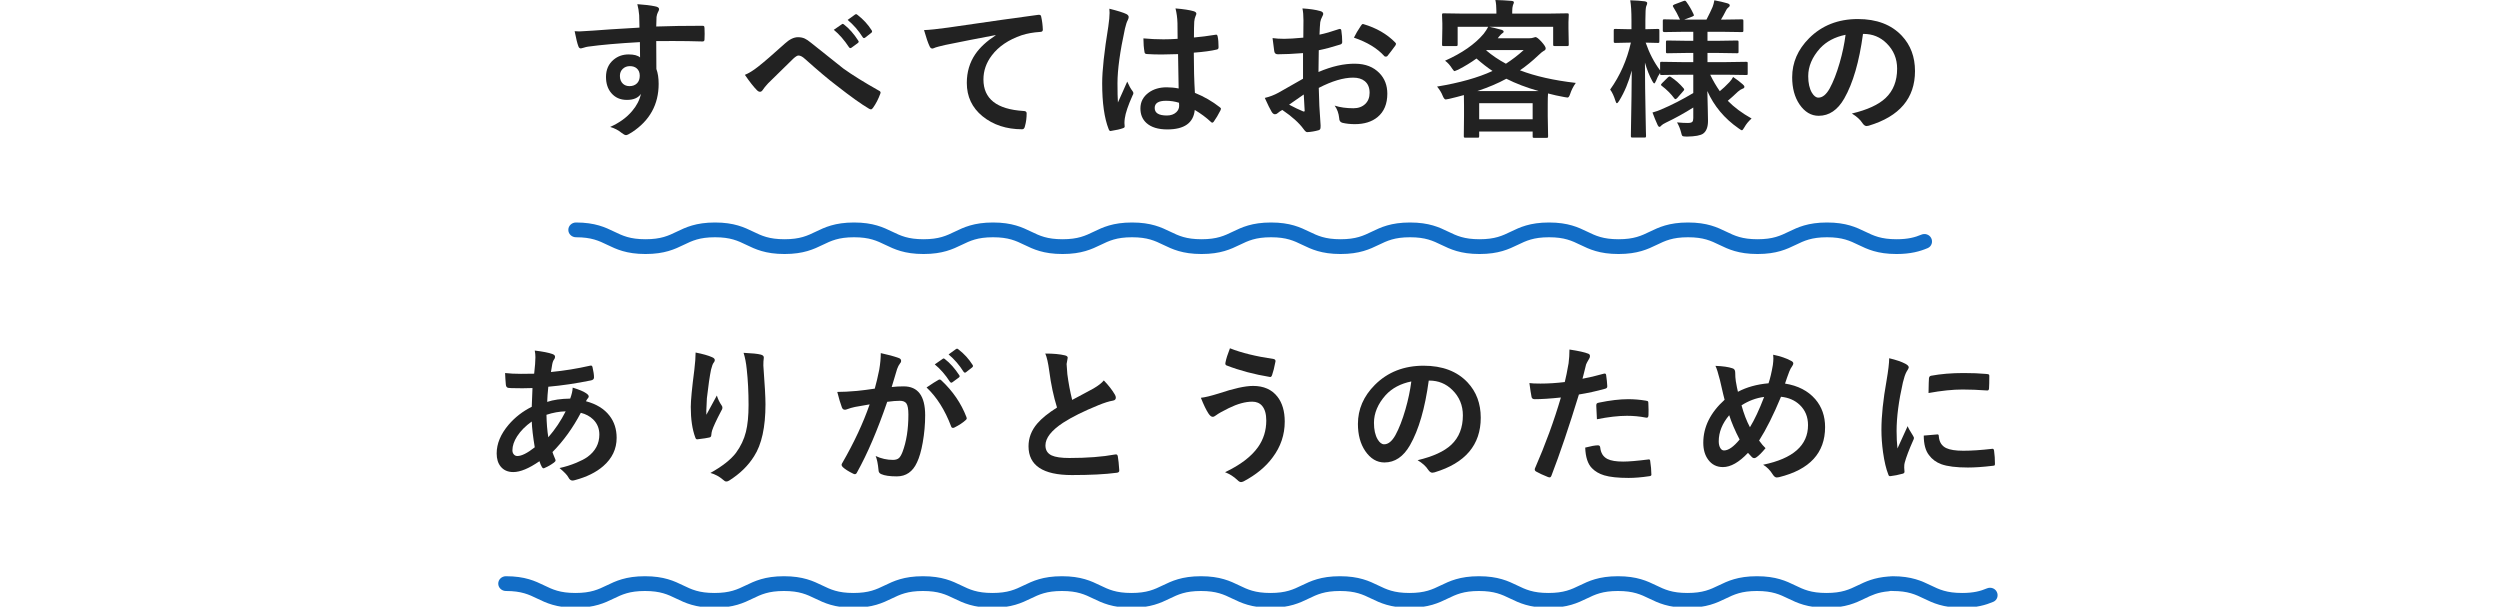 <svg width="750" height="182" viewBox="0 0 750 182" fill="none" xmlns="http://www.w3.org/2000/svg">
<g clip-path="url(#clip0_202_455)">
<path d="M566.757 107.472C568.852 107.97 570.463 108.519 571.591 109.12C572.28 109.486 572.624 109.845 572.624 110.196C572.624 110.416 572.397 110.87 571.943 111.559C571.562 112.262 571.203 113.324 570.866 114.745C569.606 120.326 568.977 125.174 568.977 129.291C568.977 131.209 569.064 132.96 569.24 134.542C571.276 130.089 572.294 127.855 572.294 127.84C572.456 128.324 572.983 129.269 573.876 130.675C574.082 131.026 574.184 131.253 574.184 131.356C574.184 131.59 574.111 131.832 573.964 132.081C572.705 134.908 571.848 137.171 571.394 138.871C571.306 139.149 571.262 139.618 571.262 140.277L571.35 141.529C571.35 141.837 571.152 142.035 570.756 142.123C569.482 142.474 568.259 142.716 567.087 142.848C567.043 142.848 567.014 142.848 566.999 142.848C566.75 142.848 566.582 142.679 566.494 142.342C565.834 140.702 565.307 138.482 564.912 135.685C564.589 133.341 564.428 131.092 564.428 128.939C564.428 124.808 564.941 119.886 565.966 114.173C566.494 111.097 566.757 108.863 566.757 107.472ZM577.128 130.675L581.215 130.323C581.23 130.323 581.259 130.323 581.303 130.323C581.538 130.323 581.655 130.55 581.655 131.004C581.801 132.63 582.526 133.766 583.83 134.41C584.958 134.952 586.679 135.223 588.994 135.223C591.44 135.223 594.304 135.033 597.585 134.652C597.688 134.637 597.753 134.63 597.783 134.63C598.017 134.63 598.164 134.828 598.222 135.223C598.398 136.483 598.486 137.772 598.486 139.09C598.486 139.383 598.449 139.559 598.376 139.618C598.288 139.676 598.068 139.72 597.717 139.75C594.919 140.086 592.473 140.255 590.378 140.255C586.892 140.255 584.233 139.925 582.402 139.266C580.849 138.695 579.611 137.779 578.688 136.52C577.648 135.187 577.128 133.238 577.128 130.675ZM578.557 117.909C578.601 115.331 578.645 113.858 578.688 113.492C578.732 113.053 578.945 112.796 579.326 112.723C582.226 112.181 585.485 111.91 589.104 111.91C591.652 111.91 593.872 111.998 595.761 112.174C596.245 112.203 596.545 112.262 596.662 112.35C596.75 112.408 596.794 112.547 596.794 112.767C596.794 114.481 596.765 115.755 596.706 116.59C596.662 116.957 596.501 117.14 596.223 117.14C596.208 117.14 596.171 117.14 596.113 117.14C593.417 116.949 590.971 116.854 588.774 116.854C585.815 116.854 582.409 117.206 578.557 117.909Z" fill="#222222"/>
<path d="M530.564 114.986C531.047 113.551 531.479 111.72 531.86 109.493C531.963 108.702 532.014 108.036 532.014 107.494C532.014 107.098 531.992 106.739 531.948 106.417C534.102 106.856 535.874 107.457 537.266 108.219C537.749 108.438 537.991 108.709 537.991 109.032C537.991 109.237 537.888 109.493 537.683 109.801C537.302 110.328 537.002 110.885 536.782 111.471C536.313 112.701 535.889 113.902 535.508 115.074C539.39 115.689 542.422 117.257 544.604 119.776C546.553 122.062 547.527 124.845 547.527 128.126C547.527 135.875 542.92 140.885 533.706 143.155C533.413 143.214 533.186 143.243 533.025 143.243C532.615 143.243 532.227 142.958 531.86 142.386C531.04 141.068 530.066 140.079 528.938 139.42C537.917 137.574 542.407 133.612 542.407 127.533C542.407 125.072 541.58 123.05 539.924 121.468C538.459 120.077 536.584 119.264 534.299 119.029C532.087 124.376 529.897 128.756 527.729 132.169C528.462 133.18 529.106 133.941 529.663 134.454C528.491 135.86 527.561 136.783 526.873 137.223C526.667 137.369 526.455 137.442 526.235 137.442C526.045 137.442 525.84 137.354 525.62 137.179C525.137 136.695 524.727 136.256 524.39 135.86C521.709 138.702 519.204 140.123 516.875 140.123C515.015 140.123 513.542 139.383 512.458 137.904C511.477 136.585 510.986 134.894 510.986 132.828C510.986 128.082 513.118 123.783 517.38 119.93C517.234 119.447 516.765 117.469 515.974 113.998C515.447 111.903 515 110.489 514.634 109.757C516.86 109.845 518.552 110.086 519.709 110.482C520.281 110.628 520.566 111.061 520.566 111.778C520.566 112.716 520.625 113.573 520.742 114.349C520.991 115.799 521.204 116.861 521.379 117.535C524.001 116.144 527.063 115.294 530.564 114.986ZM522.456 121.6C523.145 124.12 523.987 126.31 524.983 128.17C526.345 125.958 527.766 122.926 529.246 119.073C526.858 119.381 524.595 120.223 522.456 121.6ZM518.765 124.566C516.67 127.042 515.623 129.649 515.623 132.389C515.623 133.224 515.784 133.905 516.106 134.432C516.399 134.901 516.765 135.135 517.205 135.135C518.523 135.135 520.083 134.044 521.885 131.861C520.493 129.181 519.453 126.749 518.765 124.566Z" fill="#222222"/>
<path d="M474.749 113.624C476.609 113.287 478.741 112.782 481.143 112.108C481.231 112.079 481.312 112.064 481.385 112.064C481.663 112.064 481.817 112.225 481.846 112.547C482.022 113.749 482.132 114.825 482.176 115.777C482.176 115.851 482.176 115.917 482.176 115.975C482.176 116.312 481.949 116.532 481.495 116.634C478.917 117.352 476.309 117.923 473.672 118.348C470.699 128.045 467.952 136.161 465.433 142.694C465.301 143.045 465.118 143.221 464.883 143.221C464.795 143.221 464.649 143.192 464.444 143.133C462.906 142.518 461.705 141.961 460.84 141.463C460.562 141.302 460.423 141.09 460.423 140.826C460.423 140.738 460.438 140.65 460.467 140.562C463.616 133.355 466.216 126.251 468.267 119.249C465.088 119.586 462.466 119.754 460.401 119.754C459.844 119.754 459.529 119.513 459.456 119.029C459.295 118.238 459.083 116.869 458.819 114.92C459.449 115.023 460.562 115.074 462.159 115.074C464.517 115.074 466.941 114.92 469.432 114.613C469.783 113.236 470.164 111.361 470.574 108.988C470.75 107.64 470.838 106.263 470.838 104.857C473.562 105.267 475.445 105.685 476.485 106.109C476.822 106.227 476.99 106.468 476.99 106.834C476.99 107.098 476.917 107.34 476.771 107.56C476.199 108.541 475.884 109.134 475.826 109.339C475.665 109.925 475.459 110.753 475.21 111.822C475.005 112.672 474.852 113.272 474.749 113.624ZM475.562 134.278C477.305 133.824 478.58 133.597 479.385 133.597C479.795 133.597 480.022 133.81 480.066 134.234C480.242 135.919 480.975 137.076 482.264 137.706C483.289 138.219 484.849 138.475 486.944 138.475C488.628 138.475 491.148 138.263 494.502 137.838C494.561 137.823 494.612 137.816 494.656 137.816C494.891 137.816 495.022 137.955 495.052 138.233C495.286 139.801 495.403 141.112 495.403 142.167C495.418 142.269 495.425 142.342 495.425 142.386C495.425 142.679 495.184 142.84 494.7 142.87C492.444 143.207 490.401 143.375 488.57 143.375C485.435 143.375 483.003 143.119 481.275 142.606C479.766 142.152 478.536 141.434 477.583 140.453C476.338 139.193 475.665 137.135 475.562 134.278ZM479.078 125.775C478.946 123.651 478.88 122.289 478.88 121.688C478.88 121.351 478.938 121.131 479.056 121.029C479.158 120.926 479.371 120.846 479.693 120.787C483.033 120.099 485.955 119.754 488.46 119.754C490.218 119.754 491.976 119.901 493.733 120.194C494.085 120.252 494.297 120.318 494.371 120.392C494.458 120.465 494.502 120.626 494.502 120.875C494.546 121.49 494.568 122.179 494.568 122.94C494.568 123.395 494.561 123.9 494.546 124.457C494.546 125.028 494.371 125.313 494.019 125.313C493.917 125.313 493.807 125.299 493.689 125.27C491.888 124.918 490.027 124.742 488.108 124.742C485.53 124.742 482.52 125.086 479.078 125.775Z" fill="#222222"/>
<path d="M428.624 114.173C427.496 122.508 425.621 128.968 422.999 133.553C421.021 137.01 418.465 138.739 415.331 138.739C413.06 138.739 411.141 137.596 409.574 135.311C408.109 133.143 407.376 130.433 407.376 127.181C407.376 122.772 409.068 118.868 412.452 115.47C416.29 111.632 421.168 109.713 427.086 109.713C432.726 109.713 437.12 111.383 440.27 114.723C442.906 117.535 444.225 121.065 444.225 125.313C444.225 133.458 439.603 138.922 430.36 141.705C430.096 141.778 429.876 141.815 429.701 141.815C429.261 141.815 428.836 141.507 428.426 140.892C427.782 139.881 426.734 138.937 425.284 138.058C429.913 136.959 433.282 135.414 435.392 133.421C437.706 131.239 438.863 128.302 438.863 124.61C438.863 121.607 437.816 119.073 435.721 117.008C433.817 115.118 431.51 114.173 428.8 114.173H428.624ZM423.395 114.437C420.187 115.082 417.623 116.444 415.704 118.524C413.36 121.161 412.188 123.937 412.188 126.852C412.188 128.917 412.562 130.58 413.309 131.839C413.895 132.806 414.54 133.29 415.243 133.29C416.473 133.29 417.601 132.374 418.626 130.543C419.725 128.536 420.729 125.958 421.637 122.809C422.457 119.952 423.043 117.162 423.395 114.437Z" fill="#222222"/>
<path d="M368.986 104.483C372.414 105.846 376.764 106.915 382.038 107.691C382.448 107.765 382.653 107.977 382.653 108.329C382.653 108.387 382.646 108.446 382.631 108.504C382.294 110.262 381.964 111.581 381.642 112.459C381.51 112.884 381.327 113.097 381.093 113.097C381.078 113.097 381.049 113.097 381.005 113.097C376.215 112.306 371.864 111.148 367.953 109.625C367.719 109.522 367.602 109.332 367.602 109.054C367.602 108.951 367.616 108.841 367.646 108.724C367.851 107.64 368.297 106.227 368.986 104.483ZM360.263 119.337C361.435 119.22 363.222 118.788 365.624 118.041C370.121 116.532 373.556 115.777 375.929 115.777C379.123 115.777 381.562 116.861 383.246 119.029C384.696 120.904 385.421 123.387 385.421 126.478C385.421 130.433 384.206 134.022 381.774 137.245C379.738 140.028 376.845 142.416 373.095 144.408C372.743 144.554 372.487 144.627 372.326 144.627C371.989 144.627 371.63 144.43 371.249 144.034C370.136 142.979 368.891 142.188 367.514 141.661C372.084 139.493 375.38 136.988 377.401 134.146C379.057 131.803 379.884 129.144 379.884 126.17C379.884 124.208 379.467 122.735 378.632 121.754C377.914 120.919 376.933 120.501 375.688 120.501C373.607 120.501 371.256 121.146 368.634 122.435C366.803 123.329 365.529 124.046 364.811 124.588C364.416 124.896 364.086 125.05 363.822 125.05C363.412 125.05 362.987 124.72 362.548 124.061C361.874 123.05 361.112 121.476 360.263 119.337Z" fill="#222222"/>
<path d="M313.588 106.065C316.049 106.065 318.02 106.249 319.499 106.615C320.041 106.747 320.312 106.981 320.312 107.318L319.982 109.208C319.982 109.5 320.056 110.511 320.202 112.24C320.554 114.935 321.037 117.513 321.652 119.974C322.546 119.491 323.645 118.905 324.948 118.216C326.442 117.411 327.475 116.854 328.046 116.546C329.497 115.697 330.529 114.891 331.145 114.129C332.536 115.565 333.635 116.971 334.44 118.348C334.646 118.67 334.748 118.985 334.748 119.293C334.748 119.806 334.448 120.106 333.847 120.194C332.719 120.384 331.276 120.838 329.519 121.556C325.095 123.358 321.572 125.108 318.95 126.808C315.405 129.137 313.632 131.407 313.632 133.619C313.632 135.04 314.255 136.043 315.5 136.629C316.628 137.142 318.393 137.398 320.795 137.398C326.142 137.398 330.72 137.047 334.528 136.344C334.646 136.329 334.741 136.322 334.814 136.322C335.092 136.322 335.268 136.512 335.341 136.893C335.517 137.86 335.664 139.259 335.781 141.09C335.825 141.544 335.554 141.793 334.968 141.837C331.555 142.291 327.087 142.518 321.564 142.518C312.893 142.518 308.557 139.64 308.557 133.883C308.557 131.378 309.428 129.107 311.171 127.071C312.46 125.548 314.438 123.944 317.104 122.259C316.064 118.919 315.288 115.265 314.775 111.295C314.453 108.893 314.057 107.149 313.588 106.065Z" fill="#222222"/>
<path d="M280.427 109.317L282.822 107.647C282.91 107.574 282.998 107.538 283.086 107.538C283.203 107.538 283.335 107.604 283.481 107.735C285.02 108.922 286.448 110.526 287.766 112.547C287.854 112.665 287.898 112.774 287.898 112.877C287.898 113.009 287.81 113.141 287.634 113.272L285.745 114.657C285.613 114.759 285.496 114.811 285.393 114.811C285.247 114.811 285.107 114.715 284.976 114.525C283.584 112.386 282.068 110.65 280.427 109.317ZM284.58 106.329L286.821 104.703C286.938 104.63 287.034 104.593 287.107 104.593C287.209 104.593 287.341 104.659 287.502 104.791C289.216 106.109 290.637 107.662 291.765 109.449C291.853 109.581 291.897 109.698 291.897 109.801C291.897 109.962 291.809 110.108 291.633 110.24L289.832 111.646C289.7 111.749 289.583 111.8 289.48 111.8C289.333 111.8 289.194 111.705 289.062 111.515C287.803 109.508 286.309 107.779 284.58 106.329ZM262.432 116.59C262.886 114.964 263.333 113.075 263.772 110.921C264.08 109.12 264.233 107.457 264.233 105.934C266.431 106.402 268.225 106.893 269.617 107.406C270.1 107.552 270.342 107.853 270.342 108.307C270.342 108.556 270.239 108.783 270.034 108.988C269.668 109.457 269.368 110.028 269.133 110.702C268.914 111.375 268.628 112.328 268.276 113.558C267.939 114.686 267.683 115.536 267.507 116.107C268.606 115.975 269.807 115.909 271.111 115.909C275.403 115.909 277.549 118.802 277.549 124.588C277.549 127.298 277.307 130.016 276.824 132.74C276.384 135.245 275.813 137.23 275.11 138.695C273.835 141.507 271.814 142.914 269.045 142.914C266.921 142.914 265.361 142.687 264.365 142.232C263.823 142.013 263.552 141.595 263.552 140.98C263.376 139.12 263.091 137.728 262.695 136.805C264.365 137.582 266.094 137.97 267.881 137.97C268.672 137.97 269.28 137.779 269.705 137.398C270.071 137.047 270.422 136.439 270.759 135.575C271.931 132.469 272.517 128.734 272.517 124.369C272.517 122.699 272.312 121.578 271.902 121.007C271.521 120.494 270.869 120.238 269.946 120.238C268.95 120.238 267.69 120.34 266.167 120.545C263.223 129.115 260.205 136.168 257.114 141.705C256.953 142.071 256.733 142.254 256.455 142.254C256.309 142.254 256.14 142.203 255.95 142.101C254.558 141.427 253.518 140.768 252.83 140.123C252.595 139.889 252.478 139.669 252.478 139.464C252.478 139.288 252.537 139.12 252.654 138.958C256.213 132.792 258.96 126.91 260.894 121.314C259.868 121.476 258.403 121.732 256.499 122.083C255.693 122.245 254.866 122.486 254.016 122.809C253.811 122.882 253.628 122.918 253.467 122.918C253.042 122.918 252.742 122.684 252.566 122.215C252.141 121.102 251.68 119.557 251.182 117.579C252.837 117.579 254.814 117.477 257.114 117.271C258.74 117.11 260.513 116.883 262.432 116.59ZM277.966 116.239C279.651 115.096 280.859 114.327 281.592 113.932C281.709 113.873 281.812 113.844 281.899 113.844C282.061 113.844 282.244 113.946 282.449 114.151C285.862 117.359 288.352 121.007 289.919 125.094C289.993 125.255 290.029 125.387 290.029 125.489C290.029 125.665 289.934 125.833 289.744 125.995C288.894 126.786 287.766 127.533 286.36 128.236C286.199 128.324 286.045 128.368 285.898 128.368C285.605 128.368 285.415 128.207 285.327 127.884C283.481 123.006 281.028 119.125 277.966 116.239Z" fill="#222222"/>
<path d="M208.682 105.758C210.894 106.197 212.527 106.659 213.582 107.142C214.153 107.362 214.439 107.662 214.439 108.043C214.439 108.277 214.336 108.519 214.131 108.768C213.853 109.09 213.582 109.793 213.318 110.877C212.908 112.855 212.491 115.719 212.066 119.469C211.949 121.446 211.89 122.721 211.89 123.292C211.89 123.688 211.897 124.068 211.912 124.435C212.996 122.501 214.043 120.575 215.054 118.656C215.391 119.754 215.86 120.729 216.46 121.578C216.636 121.798 216.724 122.04 216.724 122.303C216.724 122.611 216.578 122.984 216.285 123.424C214.878 126.104 213.992 128.023 213.626 129.181C213.523 129.488 213.443 129.942 213.384 130.543C213.384 130.924 213.194 131.158 212.813 131.246C212.256 131.393 211.055 131.576 209.209 131.795C208.917 131.839 208.704 131.642 208.572 131.202C207.679 128.785 207.232 125.746 207.232 122.083C207.232 120.15 207.591 116.415 208.309 110.877C208.558 108.783 208.682 107.076 208.682 105.758ZM223.074 105.846C225.608 105.963 227.322 106.139 228.216 106.373C228.831 106.534 229.139 106.812 229.139 107.208C229.139 107.311 229.131 107.442 229.117 107.604C229.043 108.014 229.007 108.702 229.007 109.669C229.432 115.338 229.644 119.205 229.644 121.271C229.644 128.155 228.501 133.363 226.216 136.893C224.458 139.706 221.983 142.123 218.79 144.144C218.497 144.349 218.196 144.452 217.889 144.452C217.596 144.452 217.281 144.283 216.944 143.946C215.816 142.965 214.542 142.276 213.121 141.881C216.68 139.903 219.236 137.896 220.789 135.86C222.225 133.897 223.221 131.795 223.777 129.554C224.305 127.43 224.568 124.742 224.568 121.49C224.568 117.623 224.385 114.042 224.019 110.746C223.829 108.871 223.514 107.237 223.074 105.846Z" fill="#222222"/>
<path d="M160.426 105.165C162.828 105.458 164.586 105.802 165.699 106.197C166.241 106.388 166.512 106.659 166.512 107.01C166.512 107.303 166.439 107.545 166.292 107.735C166 108.087 165.787 108.629 165.655 109.361C165.611 109.596 165.545 109.999 165.458 110.57C165.399 110.995 165.34 111.339 165.282 111.603C169.237 111.222 173.141 110.592 176.993 109.713C177.11 109.684 177.213 109.669 177.301 109.669C177.535 109.669 177.689 109.837 177.762 110.174C178.055 111.434 178.202 112.452 178.202 113.229C178.202 113.712 177.887 114.012 177.257 114.129C172.877 115.023 168.622 115.653 164.491 116.019C164.3 117.865 164.19 119.381 164.161 120.567C165.978 119.952 168.277 119.623 171.061 119.579C171.529 118.304 171.778 117.206 171.808 116.283C173.756 116.883 175.089 117.44 175.807 117.953C176.349 118.304 176.62 118.634 176.62 118.941C176.62 119.117 176.532 119.3 176.356 119.491C176.224 119.608 176.034 119.901 175.785 120.37C178.919 121.205 181.278 122.655 182.86 124.72C184.281 126.551 184.991 128.763 184.991 131.356C184.991 134.681 183.651 137.508 180.97 139.837C178.832 141.698 176.004 143.097 172.489 144.034C172.181 144.122 171.932 144.166 171.742 144.166C171.244 144.166 170.833 143.844 170.511 143.199C170.189 142.555 169.303 141.625 167.853 140.409C169.522 140.057 171.207 139.53 172.906 138.827C174.312 138.241 175.411 137.669 176.202 137.113C178.604 135.37 179.806 133.121 179.806 130.367C179.806 128.551 179.183 127.035 177.938 125.819C176.971 124.881 175.741 124.222 174.247 123.841C171.859 128.382 169.024 132.308 165.743 135.619C165.831 135.941 166.095 136.622 166.534 137.662C166.622 137.838 166.666 137.992 166.666 138.124C166.666 138.329 166.505 138.548 166.183 138.783C165.289 139.442 164.388 139.962 163.48 140.343C163.29 140.445 163.143 140.497 163.041 140.497C162.894 140.497 162.74 140.372 162.579 140.123C162.301 139.64 162.052 139.054 161.832 138.365C158.697 140.533 156.083 141.617 153.988 141.617C152.347 141.617 151.08 141.061 150.187 139.947C149.396 138.966 149 137.662 149 136.036C149 133.106 150.194 130.235 152.582 127.423C154.5 125.182 156.815 123.387 159.525 122.04C159.569 120.428 159.642 118.553 159.745 116.415C158.646 116.458 157.643 116.48 156.734 116.48L155.13 116.458C153.768 116.458 152.911 116.429 152.56 116.371C152.062 116.327 151.791 115.982 151.747 115.338C151.688 114.942 151.644 114.371 151.615 113.624C151.571 112.745 151.542 112.174 151.527 111.91C152.904 112.071 154.486 112.152 156.273 112.152C156.566 112.152 157.892 112.137 160.25 112.108C160.499 109.925 160.624 108.285 160.624 107.186C160.624 106.498 160.558 105.824 160.426 105.165ZM164.491 131.18C166.556 128.807 168.292 126.214 169.698 123.402C167.809 123.446 165.89 123.79 163.941 124.435C163.985 126.939 164.168 129.188 164.491 131.18ZM159.525 126.456C157.635 127.804 156.17 129.283 155.13 130.895C154.193 132.359 153.724 133.758 153.724 135.091C153.724 135.648 153.893 136.087 154.229 136.41C154.493 136.673 154.823 136.805 155.218 136.805C156.478 136.805 158.214 135.934 160.426 134.19C159.898 130.997 159.598 128.419 159.525 126.456Z" fill="#222222"/>
<path d="M558.899 10.173C557.771 18.508 555.896 24.968 553.274 29.553C551.297 33.01 548.74 34.739 545.606 34.739C543.335 34.739 541.416 33.596 539.849 31.311C538.384 29.143 537.651 26.433 537.651 23.181C537.651 18.772 539.343 14.868 542.727 11.47C546.565 7.632 551.443 5.713 557.361 5.713C563.001 5.713 567.395 7.383 570.545 10.723C573.181 13.535 574.5 17.065 574.5 21.314C574.5 29.458 569.878 34.922 560.635 37.705C560.371 37.778 560.151 37.815 559.976 37.815C559.536 37.815 559.111 37.507 558.701 36.892C558.057 35.881 557.009 34.937 555.559 34.058C560.188 32.959 563.557 31.414 565.667 29.421C567.981 27.239 569.138 24.302 569.138 20.61C569.138 17.607 568.091 15.073 565.996 13.008C564.092 11.118 561.785 10.173 559.075 10.173H558.899ZM553.67 10.437C550.462 11.082 547.898 12.444 545.979 14.524C543.635 17.161 542.464 19.936 542.464 22.852C542.464 24.917 542.837 26.58 543.584 27.839C544.17 28.806 544.815 29.29 545.518 29.29C546.748 29.29 547.876 28.374 548.901 26.543C550 24.536 551.004 21.958 551.912 18.809C552.732 15.952 553.318 13.162 553.67 10.437Z" fill="#222222"/>
<path d="M504.644 22.412L498.536 22.5C498.287 22.5 498.14 22.471 498.096 22.412C498.052 22.354 498.03 22.222 498.03 22.017V21.863C497.503 22.654 497.1 23.438 496.822 24.214C496.588 24.756 496.404 25.027 496.273 25.027C496.141 25.027 495.943 24.785 495.679 24.302C494.815 22.734 494.083 20.889 493.482 18.765C493.497 23.818 493.563 29.121 493.68 34.673C493.694 35.918 493.724 37.471 493.768 39.331C493.797 40.181 493.812 40.657 493.812 40.759C493.812 40.994 493.775 41.14 493.702 41.199C493.658 41.243 493.526 41.265 493.306 41.265H489.747C489.512 41.265 489.373 41.228 489.329 41.155C489.285 41.111 489.263 40.979 489.263 40.759C489.263 40.715 489.278 39.683 489.307 37.661C489.424 31.743 489.498 26.243 489.527 21.16C488.604 24.631 487.344 27.656 485.748 30.234C485.455 30.718 485.228 30.959 485.067 30.959C484.905 30.959 484.759 30.718 484.627 30.234C484.173 28.784 483.646 27.664 483.045 26.873C486.019 22.698 488.091 18.003 489.263 12.788H488.758L484.627 12.876C484.393 12.876 484.246 12.839 484.188 12.766C484.144 12.707 484.122 12.561 484.122 12.327V9.229C484.122 8.965 484.151 8.804 484.21 8.745C484.268 8.701 484.407 8.679 484.627 8.679L488.758 8.767H489.439V6.108C489.439 3.457 489.315 1.45 489.066 0.088C490.735 0.132 492.193 0.234 493.438 0.396C493.922 0.498 494.163 0.667 494.163 0.901C494.163 1.165 494.068 1.479 493.878 1.846C493.702 2.271 493.614 3.677 493.614 6.064V8.767L497.349 8.679C497.569 8.679 497.701 8.716 497.745 8.789C497.789 8.848 497.811 8.994 497.811 9.229V12.327C497.811 12.59 497.781 12.752 497.723 12.81C497.664 12.854 497.54 12.876 497.349 12.876L493.702 12.788C494.8 15.967 496.243 18.743 498.03 21.116V19.028C498.03 18.794 498.06 18.655 498.118 18.611C498.177 18.567 498.316 18.545 498.536 18.545L504.644 18.633H507.984V15.886H505.897L500.272 15.974C500.037 15.974 499.898 15.945 499.854 15.886C499.81 15.828 499.788 15.696 499.788 15.491V12.7C499.788 12.437 499.818 12.275 499.876 12.217C499.935 12.173 500.067 12.151 500.272 12.151L505.897 12.239H507.984V9.536H505.281L499.327 9.624C499.005 9.624 498.843 9.478 498.843 9.185V6.284C498.843 6.05 498.873 5.911 498.931 5.867C498.99 5.823 499.122 5.801 499.327 5.801L504.007 5.889C503.362 4.482 502.689 3.223 501.985 2.109C501.898 1.963 501.854 1.846 501.854 1.758C501.854 1.626 502.007 1.487 502.315 1.34L505.04 0.308C505.259 0.234 505.406 0.198 505.479 0.198C505.582 0.198 505.721 0.308 505.897 0.527C506.717 1.655 507.435 2.886 508.05 4.219C508.138 4.38 508.182 4.497 508.182 4.57C508.182 4.702 508.006 4.841 507.654 4.988L505.237 5.889H511.939C512.759 4.307 513.375 3.032 513.785 2.065C513.99 1.538 514.166 0.879 514.312 0.088C515.748 0.352 517.044 0.652 518.201 0.989C518.685 1.135 518.926 1.34 518.926 1.604C518.926 1.853 518.773 2.08 518.465 2.285C518.201 2.476 517.989 2.747 517.828 3.098C517.271 4.211 516.758 5.142 516.29 5.889H516.575L522.464 5.801C522.728 5.801 522.881 5.83 522.925 5.889C522.984 5.947 523.013 6.079 523.013 6.284V9.185C523.013 9.39 522.977 9.514 522.903 9.558C522.845 9.602 522.698 9.624 522.464 9.624L516.575 9.536H512.247V12.239H515.455L521.08 12.151C521.314 12.151 521.453 12.188 521.497 12.261C521.541 12.319 521.563 12.466 521.563 12.7V15.491C521.563 15.725 521.534 15.864 521.475 15.908C521.417 15.952 521.285 15.974 521.08 15.974L515.455 15.886H512.247V18.633H517.74L523.804 18.545C524.068 18.545 524.222 18.574 524.266 18.633C524.295 18.677 524.31 18.809 524.31 19.028V22.017C524.31 22.251 524.288 22.39 524.244 22.434C524.2 22.478 524.053 22.5 523.804 22.5L517.74 22.412H513.06C513.909 24.185 514.869 25.832 515.938 27.356C516.846 26.623 517.806 25.723 518.817 24.653C519.285 24.155 519.659 23.635 519.937 23.093C521.036 23.826 521.995 24.558 522.816 25.291C523.152 25.569 523.321 25.825 523.321 26.06C523.321 26.323 523.123 26.514 522.728 26.631C522.376 26.748 521.929 27.034 521.387 27.488C520.172 28.645 519.153 29.561 518.333 30.234C520.237 32.183 522.618 33.955 525.474 35.552C524.551 36.372 523.834 37.251 523.321 38.188C522.984 38.789 522.728 39.089 522.552 39.089C522.435 39.089 522.105 38.892 521.563 38.496C517.33 35.552 514.21 31.824 512.203 27.312C512.217 28.601 512.261 30.425 512.335 32.783C512.379 34.438 512.401 35.596 512.401 36.255C512.401 38.101 511.917 39.375 510.95 40.078C510.189 40.635 508.555 40.935 506.05 40.979C505.289 40.979 504.835 40.906 504.688 40.759C504.571 40.642 504.439 40.254 504.293 39.595C504.029 38.584 503.633 37.624 503.106 36.716C504.337 36.834 505.406 36.892 506.314 36.892C507.017 36.892 507.479 36.775 507.698 36.541C507.889 36.335 507.984 35.962 507.984 35.42V32.256C505.259 33.97 502.542 35.471 499.832 36.76C499.1 37.112 498.631 37.405 498.426 37.639C498.221 37.917 498.016 38.057 497.811 38.057C497.65 38.057 497.481 37.888 497.305 37.551C496.763 36.365 496.243 35.098 495.745 33.75C496.844 33.442 497.708 33.142 498.338 32.849C501.487 31.516 504.703 29.868 507.984 27.905V22.412H504.644ZM498.558 25.774C498.382 25.657 498.294 25.547 498.294 25.444C498.294 25.342 498.397 25.181 498.602 24.961L500.316 23.269C500.55 23.049 500.733 22.939 500.865 22.939C500.967 22.939 501.099 22.991 501.26 23.093C502.681 24.031 503.956 25.166 505.084 26.499C505.201 26.645 505.259 26.77 505.259 26.873C505.259 26.99 505.157 27.151 504.952 27.356L503.194 29.377C502.945 29.627 502.755 29.751 502.623 29.751C502.52 29.751 502.41 29.67 502.293 29.509C501.282 28.147 500.037 26.902 498.558 25.774Z" fill="#222222"/>
<path d="M464.189 4.087L470.122 3.999C470.356 3.999 470.502 4.028 470.561 4.087C470.605 4.146 470.627 4.285 470.627 4.504L470.539 6.658V8.503L470.627 13.315C470.627 13.55 470.59 13.696 470.517 13.755C470.473 13.799 470.341 13.821 470.122 13.821H466.43C466.196 13.821 466.057 13.784 466.013 13.711C465.969 13.667 465.947 13.535 465.947 13.315V8.042H446.809C447.6 8.188 448.815 8.489 450.456 8.943C450.881 9.089 451.093 9.272 451.093 9.492C451.093 9.697 450.91 9.902 450.544 10.107C450.383 10.21 450.097 10.51 449.687 11.008L449.335 11.47H458.894C459.333 11.47 459.707 11.411 460.014 11.294C460.366 11.177 460.571 11.118 460.629 11.118C460.981 11.118 461.582 11.58 462.431 12.502C463.281 13.455 463.706 14.121 463.706 14.502C463.706 14.854 463.508 15.11 463.112 15.271C462.834 15.403 462.307 15.835 461.53 16.567C459.714 18.296 457.868 19.805 455.993 21.094C460.549 22.852 466.13 24.111 472.736 24.873C472.004 25.884 471.433 27.012 471.022 28.257C470.803 28.931 470.546 29.268 470.253 29.268C470.107 29.268 469.777 29.216 469.265 29.114C467.551 28.806 465.932 28.447 464.409 28.037C464.35 28.755 464.321 29.817 464.321 31.223V34.783L464.431 40.847C464.431 41.096 464.394 41.243 464.321 41.287C464.262 41.331 464.13 41.352 463.925 41.352H460.278C460.043 41.352 459.904 41.323 459.86 41.265C459.816 41.206 459.794 41.067 459.794 40.847V39.463H443.754V40.759C443.754 41.023 443.718 41.184 443.645 41.243C443.601 41.287 443.469 41.309 443.249 41.309H439.667C439.404 41.309 439.25 41.272 439.206 41.199C439.162 41.14 439.14 40.994 439.14 40.759L439.206 34.783V31.729L439.162 28.52C437.829 28.901 436.35 29.282 434.724 29.663C434.182 29.78 433.845 29.839 433.713 29.839C433.42 29.839 433.127 29.495 432.834 28.806C432.468 27.854 431.896 26.909 431.12 25.972C437.873 24.858 443.417 23.298 447.753 21.291C446.215 20.266 444.611 19.021 442.941 17.556C441.286 18.757 439.462 19.871 437.47 20.896C436.811 21.189 436.452 21.335 436.394 21.335C436.218 21.335 435.976 21.094 435.668 20.61C435.009 19.556 434.292 18.757 433.515 18.215C438.627 15.93 442.487 13.242 445.095 10.151C445.651 9.434 446.105 8.73 446.457 8.042H437.294V13.315C437.294 13.55 437.258 13.696 437.185 13.755C437.141 13.799 437.009 13.821 436.789 13.821H433.098C432.863 13.821 432.724 13.784 432.68 13.711C432.636 13.667 432.614 13.535 432.614 13.315L432.702 8.503V7.009L432.614 4.504C432.614 4.255 432.644 4.109 432.702 4.065C432.761 4.021 432.893 3.999 433.098 3.999L439.03 4.087H448.918V3.362C448.918 2.029 448.815 0.908 448.61 0C450.339 0.044 451.95 0.132 453.444 0.264C453.928 0.308 454.169 0.454 454.169 0.703C454.169 0.85 454.074 1.135 453.884 1.56C453.737 2.014 453.664 2.629 453.664 3.406V4.087H464.189ZM443.754 30.959V35.772H459.794V30.959H443.754ZM443.205 27.312H461.574C457.927 26.272 454.704 25.041 451.906 23.621C449.387 24.998 446.486 26.228 443.205 27.312ZM445.864 15.117C447.622 16.611 449.592 17.944 451.774 19.116C453.664 17.9 455.437 16.538 457.092 15.029H445.952L445.864 15.117Z" fill="#222222"/>
<path d="M390.995 11.294L391.038 6.152C391.038 4.644 390.936 3.435 390.731 2.527C392.913 2.659 394.693 2.922 396.07 3.318C396.671 3.479 396.971 3.765 396.971 4.175C396.971 4.351 396.883 4.592 396.707 4.9C396.37 5.53 396.158 6.116 396.07 6.658C395.982 7.522 395.909 8.767 395.85 10.393C397.447 10.071 399.373 9.521 401.629 8.745C401.746 8.701 401.849 8.679 401.937 8.679C402.201 8.679 402.354 8.833 402.398 9.141C402.574 10.269 402.662 11.433 402.662 12.634C402.662 13.001 402.464 13.242 402.069 13.359C399.681 14.121 397.535 14.692 395.631 15.073L395.543 21.599C399.542 19.885 403.233 19.058 406.617 19.116C409.635 19.145 412.037 20.083 413.824 21.929C415.406 23.555 416.197 25.613 416.197 28.103C416.197 31.179 415.216 33.523 413.253 35.134C411.539 36.541 409.268 37.244 406.441 37.244C405.108 37.244 403.878 37.112 402.75 36.848C402.091 36.672 401.761 36.218 401.761 35.486C401.615 33.992 401.161 32.725 400.399 31.685C402.01 32.212 403.885 32.476 406.024 32.476C407.489 32.476 408.668 32.051 409.561 31.201C410.44 30.366 410.88 29.246 410.88 27.839C410.88 26.287 410.389 25.115 409.408 24.324C408.558 23.635 407.401 23.291 405.936 23.291C403.036 23.291 399.6 24.316 395.631 26.367C395.675 28.286 395.733 30.088 395.807 31.773C396.056 35.273 396.18 37.222 396.18 37.617C396.18 38.13 396.158 38.452 396.114 38.584C396.026 38.848 395.821 39.016 395.499 39.089C394.386 39.397 393.28 39.58 392.181 39.639C391.888 39.668 391.522 39.368 391.082 38.738C389.735 36.877 387.603 34.959 384.688 32.981C384.132 33.289 383.656 33.618 383.26 33.97C383.04 34.175 382.784 34.277 382.491 34.277C382.125 34.277 381.795 34.036 381.502 33.552C381.048 32.82 380.36 31.428 379.437 29.377C380.887 29.041 382.264 28.513 383.568 27.795C384.93 27.048 387.376 25.657 390.907 23.621V15.93C387.904 16.165 385.384 16.282 383.348 16.282C382.703 16.282 382.345 15.967 382.271 15.337C382.154 14.619 381.986 13.315 381.766 11.426C382.747 11.572 383.919 11.646 385.282 11.646C386.571 11.646 388.475 11.528 390.995 11.294ZM391.126 28.345C389.222 29.634 387.757 30.652 386.732 31.399C388.285 32.234 389.691 32.908 390.951 33.42C391.053 33.45 391.134 33.464 391.192 33.464C391.339 33.464 391.412 33.377 391.412 33.201C391.412 33.157 391.405 33.113 391.39 33.069C391.361 32.615 391.317 31.809 391.258 30.652C391.2 29.48 391.156 28.711 391.126 28.345ZM406.178 11.294C406.69 10.225 407.379 9.053 408.243 7.778C408.477 7.397 408.675 7.207 408.836 7.207C408.88 7.207 408.939 7.214 409.012 7.229C412.894 8.372 416.073 10.203 418.548 12.722C418.724 12.913 418.812 13.066 418.812 13.184C418.812 13.242 418.753 13.389 418.636 13.623C418.387 14.004 417.962 14.575 417.362 15.337C416.703 16.186 416.314 16.685 416.197 16.831C416.124 16.934 415.963 16.985 415.714 16.985C415.494 16.985 415.355 16.934 415.296 16.831C413.187 14.487 410.147 12.642 406.178 11.294Z" fill="#222222"/>
<path d="M353.593 26.543C353.534 24.067 353.475 20.632 353.417 16.238C351.307 16.311 349.66 16.348 348.473 16.348C346.862 16.348 345.419 16.304 344.144 16.216C343.646 16.216 343.383 16.018 343.353 15.623C343.134 14.363 343.024 12.993 343.024 11.514C345.016 11.704 347.016 11.799 349.022 11.799C350.429 11.799 351.849 11.748 353.285 11.646L353.241 6.921C353.197 5.369 352.999 3.904 352.648 2.527C355.094 2.732 356.911 3.01 358.097 3.362C358.639 3.523 358.91 3.779 358.91 4.131C358.91 4.233 358.822 4.49 358.646 4.9C358.456 5.339 358.331 5.867 358.273 6.482C358.214 7.493 358.185 9.082 358.185 11.25C360.192 11.074 362.323 10.803 364.579 10.437C364.696 10.408 364.791 10.393 364.865 10.393C365.084 10.393 365.231 10.584 365.304 10.964C365.48 11.785 365.568 12.854 365.568 14.172C365.568 14.568 365.399 14.795 365.062 14.854C363.48 15.249 361.173 15.564 358.141 15.798C358.141 20.222 358.251 24.243 358.471 27.861C361.195 28.96 363.685 30.395 365.941 32.168C366.176 32.329 366.293 32.483 366.293 32.629C366.293 32.717 366.249 32.864 366.161 33.069C365.473 34.431 364.784 35.588 364.096 36.541C363.949 36.716 363.81 36.804 363.678 36.804C363.561 36.804 363.429 36.731 363.283 36.584C361.876 35.266 360.258 34.065 358.427 32.981C358.046 36.877 355.299 38.826 350.187 38.826C347.448 38.826 345.368 38.188 343.947 36.914C342.731 35.815 342.123 34.358 342.123 32.541C342.123 30.564 342.965 28.967 344.65 27.752C346.1 26.711 347.887 26.191 350.011 26.191C351.242 26.191 352.435 26.309 353.593 26.543ZM353.703 30.828C352.457 30.432 351.154 30.234 349.791 30.234C347.536 30.234 346.408 30.952 346.408 32.388C346.408 33.897 347.623 34.651 350.055 34.651C351.227 34.651 352.164 34.329 352.868 33.684C353.453 33.142 353.746 32.49 353.746 31.729C353.746 31.362 353.732 31.062 353.703 30.828ZM332.807 2.615C335.326 3.245 337.033 3.779 337.926 4.219C338.38 4.468 338.607 4.768 338.607 5.12C338.607 5.369 338.505 5.698 338.3 6.108C338.051 6.533 337.78 7.361 337.487 8.591C335.993 15.461 335.245 20.925 335.245 24.983C335.245 27.561 335.289 29.48 335.377 30.74C335.597 30.242 336.088 29.15 336.849 27.466C337.391 26.279 337.831 25.283 338.168 24.477C338.695 25.693 339.223 26.638 339.75 27.312C339.926 27.532 340.014 27.744 340.014 27.949C340.014 28.154 339.926 28.396 339.75 28.674C338.432 31.619 337.662 33.897 337.443 35.508C337.37 36.02 337.333 36.482 337.333 36.892C337.333 37.156 337.355 37.493 337.399 37.903C337.399 37.947 337.399 37.976 337.399 37.991C337.399 38.196 337.216 38.357 336.849 38.474C336.044 38.767 334.923 39.023 333.488 39.243C333.341 39.287 333.224 39.309 333.136 39.309C332.916 39.309 332.733 39.111 332.587 38.716C331.298 35.435 330.653 30.857 330.653 24.983C330.653 21.174 331.268 15.483 332.499 7.91C332.748 6.167 332.872 4.819 332.872 3.867C332.872 3.413 332.85 2.996 332.807 2.615Z" fill="#222222"/>
<path d="M277.211 9.031C278.808 8.972 281.196 8.723 284.374 8.284C296.489 6.511 305.497 5.237 311.401 4.46C311.503 4.446 311.591 4.438 311.664 4.438C312.075 4.438 312.302 4.607 312.346 4.944C312.639 6.248 312.807 7.573 312.851 8.921C312.851 9.36 312.565 9.58 311.994 9.58C309.958 9.712 308.127 10.041 306.501 10.569C302.56 11.916 299.572 13.938 297.536 16.633C295.866 18.831 295.031 21.233 295.031 23.84C295.031 29.641 299.023 32.791 307.006 33.289C307.665 33.289 307.995 33.516 307.995 33.97C307.995 35.376 307.827 36.665 307.49 37.837C307.372 38.467 307.094 38.782 306.655 38.782C301.938 38.782 297.968 37.478 294.745 34.871C291.611 32.307 290.043 28.975 290.043 24.873C290.043 21.606 290.9 18.721 292.614 16.216C294.006 14.209 296.027 12.341 298.679 10.613V10.525C293.376 11.521 288.337 12.51 283.561 13.491C282.009 13.857 281.064 14.099 280.727 14.216C280.17 14.451 279.841 14.568 279.738 14.568C279.357 14.568 279.072 14.341 278.881 13.887C278.412 12.92 277.856 11.301 277.211 9.031Z" fill="#222222"/>
<path d="M223.462 22.456C224.648 21.973 225.967 21.16 227.417 20.017C229.248 18.581 231.936 16.26 235.481 13.052C236.858 11.792 238.161 11.162 239.392 11.162C240.183 11.162 240.871 11.301 241.457 11.58C241.955 11.814 242.571 12.231 243.303 12.832C249.411 17.71 252.649 20.288 253.015 20.566C255.71 22.5 259.255 24.705 263.65 27.18C264.001 27.327 264.177 27.539 264.177 27.817C264.177 27.92 264.148 28.023 264.089 28.125C263.489 29.751 262.756 31.165 261.892 32.366C261.672 32.659 261.474 32.805 261.299 32.805C261.108 32.805 260.896 32.732 260.661 32.585C258.45 31.296 255.212 28.982 250.95 25.642C248.738 23.987 245.588 21.335 241.501 17.688C240.769 17 240.11 16.655 239.524 16.655C239.187 16.655 238.674 16.97 237.986 17.6L230.427 25.005C229.68 25.811 229.145 26.47 228.823 26.982C228.589 27.349 228.318 27.532 228.01 27.532C227.703 27.532 227.417 27.4 227.153 27.136C226.128 26.111 224.897 24.551 223.462 22.456ZM250.137 8.943L252.532 7.295C252.62 7.207 252.707 7.163 252.795 7.163C252.912 7.163 253.052 7.229 253.213 7.361C254.751 8.547 256.172 10.159 257.475 12.195C257.563 12.312 257.607 12.422 257.607 12.524C257.607 12.656 257.519 12.788 257.344 12.92L255.454 14.304C255.322 14.392 255.205 14.436 255.102 14.436C254.956 14.436 254.817 14.341 254.685 14.15C253.293 12.026 251.777 10.29 250.137 8.943ZM254.289 5.977L256.531 4.351C256.648 4.277 256.743 4.241 256.816 4.241C256.919 4.241 257.051 4.307 257.212 4.438C258.94 5.757 260.369 7.302 261.496 9.075C261.584 9.221 261.628 9.346 261.628 9.448C261.628 9.609 261.533 9.756 261.343 9.888L259.541 11.294C259.409 11.382 259.292 11.426 259.189 11.426C259.043 11.426 258.911 11.331 258.794 11.14C257.534 9.133 256.033 7.412 254.289 5.977Z" fill="#222222"/>
<path d="M191.839 8.284C191.824 7.844 191.809 7.156 191.795 6.218C191.78 5.515 191.766 4.958 191.751 4.548C191.663 3.42 191.48 2.322 191.202 1.252C193.399 1.399 195.157 1.611 196.475 1.89C197.31 2.036 197.727 2.322 197.727 2.747C197.727 2.981 197.596 3.325 197.332 3.779C197.171 4.087 197.046 4.519 196.958 5.076C196.944 5.266 196.914 6.226 196.87 7.954C200.899 7.808 205.506 7.734 210.691 7.734C210.97 7.734 211.145 7.778 211.219 7.866C211.292 7.954 211.336 8.137 211.35 8.416C211.38 9.001 211.394 9.573 211.394 10.129C211.394 10.686 211.38 11.257 211.35 11.843C211.35 12.239 211.16 12.437 210.779 12.437C210.721 12.437 210.662 12.437 210.603 12.437C207.879 12.349 204.986 12.305 201.924 12.305C200.078 12.305 198.394 12.312 196.87 12.327C196.87 16.077 196.885 18.867 196.914 20.698C197.369 21.914 197.596 23.401 197.596 25.159C197.596 31.34 194.922 36.182 189.576 39.683C188.697 40.254 188.111 40.54 187.818 40.54C187.495 40.54 187.049 40.312 186.477 39.858C185.525 39.067 184.383 38.474 183.05 38.079C185.789 36.863 187.986 35.273 189.641 33.31C191.018 31.699 191.897 29.985 192.278 28.169C191.458 29.37 190.052 29.971 188.059 29.971C186.097 29.971 184.536 29.282 183.379 27.905C182.325 26.66 181.797 25.049 181.797 23.071C181.797 20.903 182.559 19.182 184.082 17.908C185.342 16.853 186.844 16.326 188.587 16.326C190.183 16.326 191.326 16.626 192.015 17.227L191.971 12.634C185.467 13.001 180.274 13.455 176.392 13.997C176.04 14.04 175.594 14.15 175.052 14.326C174.656 14.458 174.4 14.524 174.283 14.524C173.902 14.524 173.645 14.312 173.514 13.887C173.206 13.11 172.832 11.602 172.393 9.36C172.847 9.404 173.323 9.426 173.821 9.426C174.275 9.426 175.63 9.346 177.886 9.185C180.303 8.979 184.954 8.679 191.839 8.284ZM188.96 19.841C188.111 19.841 187.4 20.112 186.829 20.654C186.258 21.196 185.972 21.899 185.972 22.764C185.972 23.789 186.287 24.587 186.917 25.159C187.43 25.613 188.074 25.84 188.85 25.84C189.803 25.84 190.564 25.547 191.136 24.961C191.663 24.404 191.927 23.657 191.927 22.72C191.927 21.753 191.619 21.013 191.004 20.5C190.491 20.061 189.81 19.841 188.96 19.841Z" fill="#222222"/>
<path d="M568.959 76.203C573.287 76.203 576.073 75.379 578.325 74.423C579.487 73.929 579.935 72.528 579.35 71.41C578.791 70.343 577.497 69.933 576.387 70.401C574.505 71.196 572.409 71.772 568.959 71.772C564.294 71.772 562.105 70.718 559.571 69.497L559.57 69.497L559.569 69.496C556.897 68.208 553.868 66.749 548.109 66.749C542.349 66.749 539.319 68.209 536.647 69.497L536.646 69.497C534.111 70.718 531.923 71.772 527.258 71.772C522.593 71.772 520.404 70.718 517.87 69.497L517.869 69.496C515.196 68.208 512.168 66.749 506.408 66.749C500.649 66.749 497.62 68.209 494.947 69.496L494.946 69.497C492.412 70.718 490.222 71.772 485.557 71.772C480.892 71.772 478.703 70.718 476.169 69.497L476.169 69.497L476.168 69.496C473.496 68.209 470.467 66.749 464.708 66.749C458.948 66.749 455.92 68.209 453.247 69.496L453.246 69.497L453.246 69.497C450.712 70.718 448.523 71.772 443.859 71.772C439.195 71.772 437.006 70.718 434.472 69.497L434.472 69.497L434.47 69.496C431.798 68.208 428.77 66.749 423.011 66.749C417.251 66.749 414.222 68.209 411.549 69.496L411.549 69.497L411.548 69.497C409.014 70.718 406.825 71.772 402.16 71.772C397.496 71.772 395.307 70.718 392.773 69.497L392.772 69.497L392.771 69.496C390.098 68.209 387.069 66.749 381.31 66.749C375.55 66.749 372.521 68.209 369.848 69.496L369.848 69.497L369.847 69.497C367.313 70.718 365.124 71.772 360.459 71.772C355.794 71.772 353.605 70.718 351.071 69.497L351.069 69.496C348.397 68.208 345.368 66.749 339.609 66.749C333.849 66.749 330.819 68.209 328.147 69.496L328.146 69.497C325.612 70.718 323.423 71.772 318.758 71.772C314.093 71.772 311.904 70.718 309.37 69.497L309.369 69.497L309.369 69.496C306.696 68.209 303.667 66.749 297.907 66.749C292.148 66.749 289.119 68.209 286.447 69.496L286.446 69.497L286.445 69.497C283.911 70.718 281.722 71.772 277.058 71.772C272.393 71.772 270.204 70.718 267.67 69.497L267.669 69.497L267.668 69.496C264.996 68.209 261.967 66.749 256.207 66.749C250.448 66.749 247.419 68.209 244.746 69.496L244.745 69.497L244.745 69.497C242.211 70.718 240.022 71.772 235.357 71.772C230.692 71.772 228.503 70.718 225.968 69.497L225.968 69.497L225.968 69.496C223.295 68.209 220.266 66.749 214.506 66.749C208.746 66.749 205.717 68.209 203.044 69.496L203.044 69.497L203.044 69.497C200.509 70.718 198.32 71.772 193.655 71.772C188.991 71.772 186.802 70.718 184.268 69.497L184.267 69.497L184.266 69.496C181.594 68.209 178.564 66.749 172.805 66.749C171.53 66.749 170.496 67.741 170.496 68.964C170.496 70.188 171.53 71.179 172.805 71.179C177.47 71.179 179.659 72.234 182.193 73.455L182.194 73.455L182.194 73.456C184.867 74.743 187.896 76.203 193.655 76.203C199.416 76.203 202.445 74.743 205.117 73.455L205.117 73.455L205.118 73.455C207.652 72.234 209.841 71.179 214.506 71.179C219.171 71.179 221.36 72.234 223.895 73.455L223.895 73.455L223.895 73.456C226.568 74.743 229.597 76.203 235.357 76.203C241.116 76.203 244.146 74.743 246.818 73.456L246.819 73.455L246.819 73.455C249.354 72.234 251.543 71.179 256.208 71.179C260.872 71.179 263.061 72.234 265.595 73.455L265.596 73.455L265.597 73.456C268.269 74.743 271.298 76.203 277.058 76.203C282.817 76.203 285.846 74.743 288.519 73.456L288.52 73.455L288.521 73.455C291.055 72.234 293.243 71.179 297.908 71.179C302.573 71.179 304.762 72.234 307.296 73.455L307.296 73.455L307.298 73.456C309.97 74.744 312.999 76.203 318.758 76.203C324.517 76.203 327.547 74.743 330.219 73.456L330.22 73.455C332.755 72.234 334.944 71.179 339.609 71.179C344.273 71.179 346.462 72.234 348.996 73.455L348.997 73.455L348.998 73.456C351.671 74.743 354.7 76.203 360.459 76.203C366.219 76.203 369.248 74.743 371.921 73.456L371.921 73.455L371.922 73.455C374.456 72.234 376.645 71.179 381.31 71.179C385.975 71.179 388.163 72.234 390.697 73.455L390.698 73.455L390.699 73.456C393.372 74.743 396.401 76.203 402.16 76.203C407.92 76.203 410.949 74.743 413.622 73.456L413.622 73.455C416.157 72.234 418.346 71.179 423.011 71.179C427.675 71.179 429.864 72.234 432.397 73.455L432.398 73.455L432.399 73.456C435.071 74.743 438.1 76.203 443.859 76.203C449.618 76.203 452.647 74.743 455.319 73.456L455.32 73.455L455.321 73.455C457.855 72.234 460.043 71.179 464.708 71.179C469.372 71.179 471.561 72.234 474.095 73.455L474.096 73.455L474.097 73.456C476.769 74.744 479.798 76.203 485.557 76.203C491.317 76.203 494.346 74.744 497.019 73.456L497.02 73.455C499.555 72.234 501.744 71.179 506.409 71.179C511.073 71.179 513.262 72.234 515.797 73.455L515.797 73.455L515.797 73.456C518.47 74.743 521.499 76.203 527.259 76.203C533.019 76.203 536.048 74.743 538.72 73.456L538.72 73.455L538.721 73.455C541.256 72.234 543.445 71.179 548.109 71.179C552.774 71.179 554.963 72.234 557.498 73.455C560.17 74.743 563.199 76.203 568.959 76.203Z" fill="#126DC6"/>
<path d="M588.633 182.322C592.961 182.322 595.747 181.498 597.999 180.542C599.161 180.048 599.609 178.647 599.024 177.529C598.465 176.462 597.171 176.052 596.061 176.521C594.178 177.315 592.083 177.892 588.633 177.892C583.968 177.892 581.779 176.837 579.245 175.616L579.244 175.616L579.244 175.615C576.571 174.328 573.542 172.868 567.783 172.868C566.507 172.868 565.473 173.86 565.473 175.083C565.473 176.307 566.507 177.299 567.783 177.299C572.447 177.299 574.636 178.353 577.17 179.574L577.171 179.575L577.172 179.575C579.844 180.863 582.874 182.322 588.633 182.322Z" fill="#126DC6"/>
<path d="M559.4 179.574C561.496 178.564 563.355 177.669 566.573 177.389C567.792 177.283 568.787 176.307 568.787 175.083C568.787 173.86 567.792 172.857 566.572 172.946C562.206 173.264 559.633 174.504 557.326 175.616L557.325 175.616L557.325 175.616C554.791 176.837 552.602 177.892 547.937 177.892C543.272 177.892 541.083 176.837 538.548 175.616L538.548 175.616L538.547 175.615C535.874 174.327 532.846 172.868 527.087 172.868C521.326 172.868 518.297 174.328 515.625 175.616L515.623 175.616C513.089 176.837 510.9 177.892 506.236 177.892C501.571 177.892 499.382 176.837 496.847 175.616L496.846 175.615C494.174 174.328 491.145 172.868 485.386 172.868C479.626 172.868 476.597 174.328 473.925 175.615L473.924 175.616C471.389 176.837 469.199 177.892 464.534 177.892C459.87 177.892 457.681 176.837 455.147 175.616L455.147 175.616L455.146 175.615C452.474 174.328 449.444 172.868 443.685 172.868C437.926 172.868 434.897 174.328 432.225 175.615L432.224 175.616L432.224 175.616C429.69 176.837 427.501 177.892 422.836 177.892C418.172 177.892 415.984 176.837 413.45 175.616L413.449 175.616L413.448 175.615C410.776 174.327 407.748 172.868 401.988 172.868C396.229 172.868 393.199 174.328 390.527 175.615L390.526 175.616L390.525 175.616C387.991 176.837 385.803 177.892 381.138 177.892C376.473 177.892 374.284 176.837 371.75 175.616L371.749 175.616L371.748 175.615C369.076 174.328 366.047 172.868 360.287 172.868C354.528 172.868 351.498 174.328 348.826 175.615L348.825 175.616L348.825 175.616C346.291 176.837 344.101 177.892 339.437 177.892C334.772 177.892 332.582 176.837 330.048 175.616L330.047 175.615C327.374 174.327 324.346 172.868 318.586 172.868C312.826 172.868 309.797 174.328 307.125 175.615L307.124 175.616C304.589 176.837 302.4 177.892 297.735 177.892C293.07 177.892 290.882 176.837 288.347 175.616L288.347 175.616L288.346 175.615C285.674 174.328 282.644 172.868 276.885 172.868C271.126 172.868 268.097 174.328 265.424 175.615L265.423 175.616L265.423 175.616C262.889 176.837 260.7 177.892 256.035 177.892C251.371 177.892 249.182 176.837 246.648 175.616L246.647 175.616L246.646 175.615C243.974 174.328 240.945 172.868 235.185 172.868C229.425 172.868 226.396 174.328 223.724 175.615L223.723 175.616L223.722 175.616C221.188 176.837 218.999 177.892 214.334 177.892C209.669 177.892 207.48 176.837 204.946 175.616L204.946 175.616L204.945 175.615C202.273 174.328 199.243 172.868 193.484 172.868C187.724 172.868 184.694 174.328 182.022 175.616L182.022 175.616L182.021 175.616C179.487 176.837 177.298 177.892 172.633 177.892C167.968 177.892 165.779 176.837 163.245 175.616L163.244 175.616L163.244 175.615C160.571 174.328 157.542 172.868 151.783 172.868C150.507 172.868 149.473 173.86 149.473 175.083C149.473 176.307 150.507 177.299 151.783 177.299C156.447 177.299 158.636 178.353 161.17 179.574L161.171 179.575L161.172 179.575C163.844 180.863 166.874 182.322 172.633 182.322C178.393 182.322 181.422 180.862 184.095 179.575L184.095 179.575L184.095 179.574C186.63 178.353 188.819 177.299 193.484 177.299C198.149 177.299 200.338 178.353 202.872 179.574L202.872 179.575L202.873 179.575C205.545 180.862 208.575 182.322 214.334 182.322C220.094 182.322 223.123 180.863 225.796 179.575L225.796 179.575L225.797 179.574C228.331 178.353 230.52 177.299 235.185 177.299C239.85 177.299 242.039 178.353 244.573 179.574L244.573 179.575L244.574 179.575C247.247 180.863 250.276 182.322 256.035 182.322C261.795 182.322 264.824 180.863 267.496 179.575L267.497 179.575L267.498 179.574C270.032 178.353 272.221 177.299 276.885 177.299C281.55 177.299 283.739 178.353 286.273 179.574L286.274 179.575L286.275 179.575C288.947 180.863 291.976 182.322 297.735 182.322C303.495 182.322 306.524 180.863 309.197 179.575L309.197 179.575C311.732 178.353 313.921 177.299 318.586 177.299C323.251 177.299 325.44 178.353 327.974 179.574L327.975 179.575L327.976 179.575C330.648 180.863 333.677 182.322 339.437 182.322C345.196 182.322 348.226 180.862 350.898 179.575L350.899 179.575L350.899 179.574C353.433 178.353 355.622 177.299 360.287 177.299C364.952 177.299 367.141 178.353 369.675 179.574L369.676 179.575L369.677 179.575C372.349 180.863 375.378 182.322 381.138 182.322C386.897 182.322 389.927 180.863 392.599 179.575L392.6 179.575C395.134 178.353 397.324 177.299 401.989 177.299C406.653 177.299 408.841 178.353 411.375 179.574L411.376 179.575L411.376 179.575C414.049 180.863 417.077 182.322 422.837 182.322C428.596 182.322 431.625 180.863 434.297 179.575L434.298 179.575L434.298 179.574C436.832 178.353 439.021 177.299 443.685 177.299C448.349 177.299 450.538 178.353 453.072 179.574L453.073 179.575L453.075 179.575C455.747 180.863 458.775 182.322 464.535 182.322C470.294 182.322 473.324 180.863 475.996 179.575L475.997 179.575C478.532 178.353 480.722 177.299 485.386 177.299C490.051 177.299 492.24 178.353 494.774 179.574L494.775 179.575L494.775 179.575C497.447 180.862 500.477 182.322 506.236 182.322C511.996 182.322 515.025 180.862 517.698 179.575L517.698 179.575L517.698 179.574C520.233 178.353 522.423 177.299 527.087 177.299C531.752 177.299 533.941 178.353 536.475 179.575C539.148 180.862 542.177 182.322 547.937 182.322C553.696 182.322 556.726 180.862 559.398 179.575L559.399 179.575L559.4 179.574Z" fill="#126DC6"/>
</g>
<defs>
<clipPath id="clip0_202_455">
<rect width="750" height="182" fill="white"/>
</clipPath>
</defs>
</svg>
